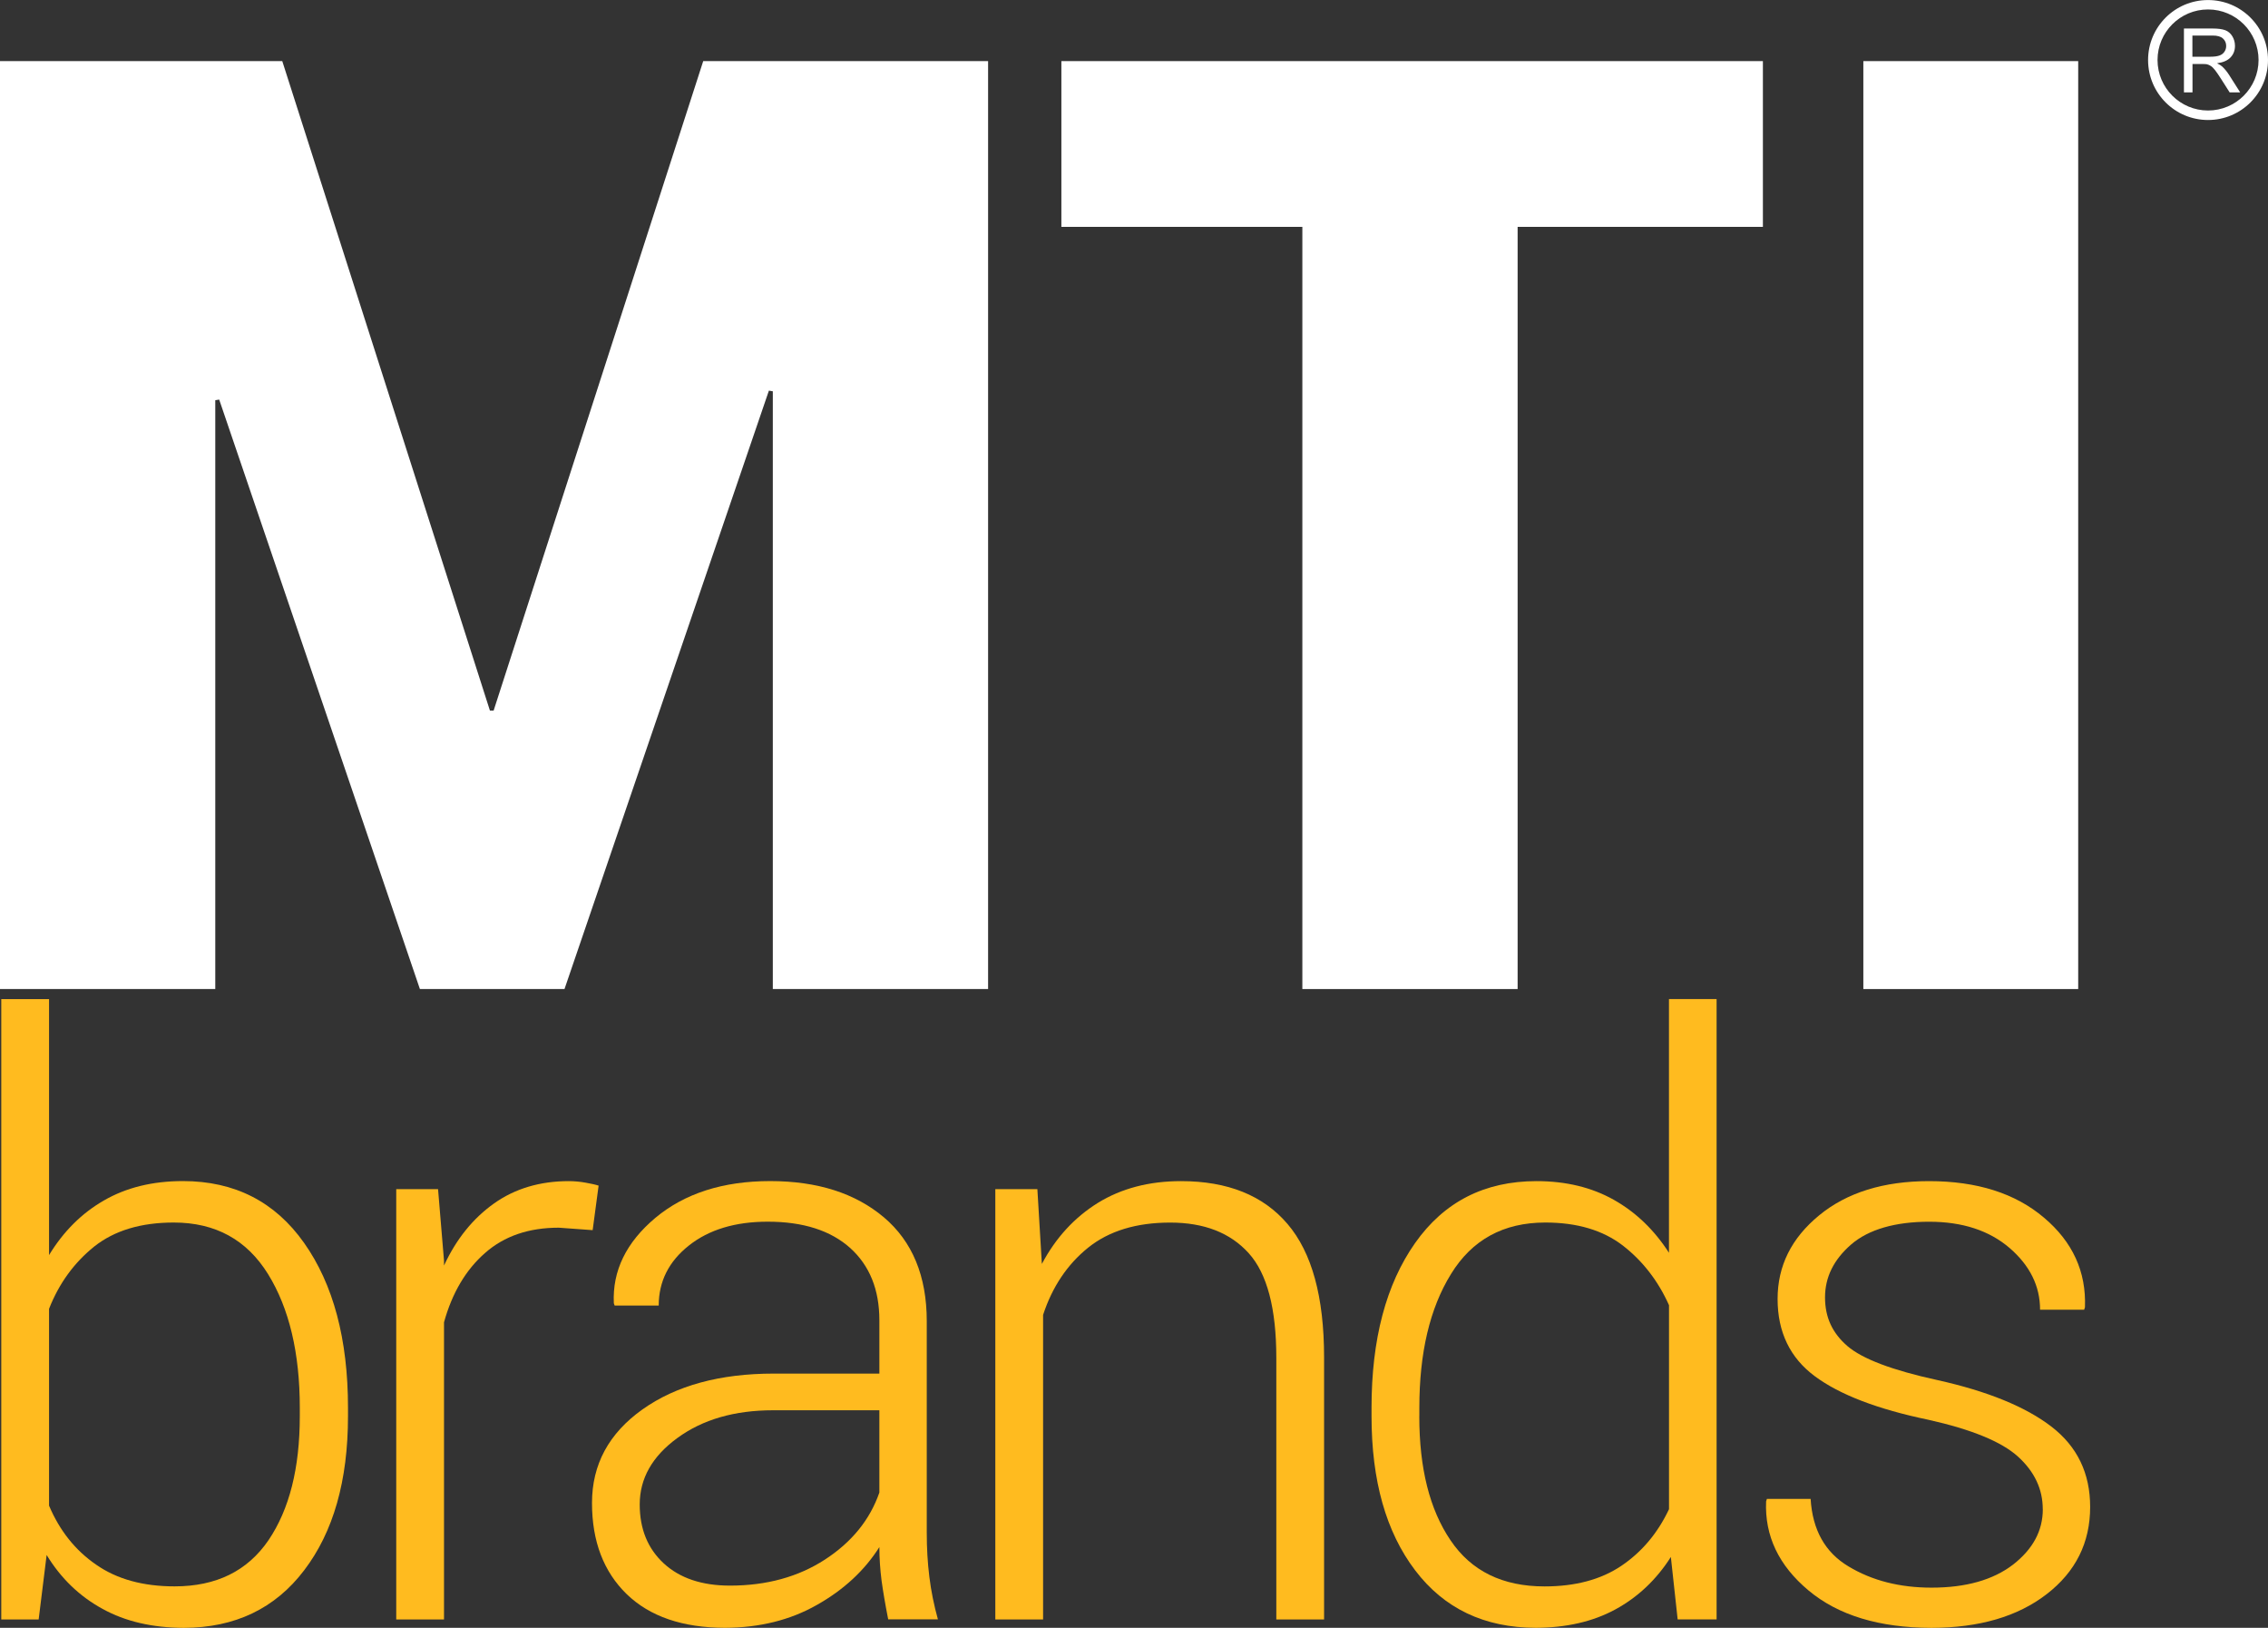 <?xml version="1.0" encoding="UTF-8"?><svg id="Layer_1" xmlns="http://www.w3.org/2000/svg" viewBox="0 0 480 344.41"><rect x="0" y="0" width="480" height="344.41" fill="#333333" stroke="none"/><defs><style>.cls-1,.cls-2{fill:#fff;}.cls-2,.cls-3{fill-rule:evenodd;}.cls-3{fill:#ffbb1f;}</style></defs><polygon class="cls-2" points="103.69 150.35 104.47 150.35 148.83 12.93 209.12 12.93 209.12 209.26 163.56 209.26 163.56 82.79 162.73 82.65 119.47 209.26 88.87 209.26 46.39 84.54 45.56 84.68 45.56 209.26 0 209.26 0 12.93 59.74 12.93 103.69 150.35"/><polygon class="cls-2" points="373.1 48 321.19 48 321.19 209.26 275.63 209.26 275.63 48 224.63 48 224.63 12.93 373.1 12.93 373.1 48"/><rect class="cls-1" x="394.36" y="12.93" width="45.47" height="196.33"/><path class="cls-3" d="M73.65,299.64c0,13.64-3.1,24.5-9.28,32.6-6.15,8.1-14.65,12.15-25.47,12.18-6.63-.03-12.38-1.35-17.2-4.02-4.85-2.64-8.82-6.46-11.83-11.4l-1.69,13.64H.27V211.39H10.38v54.16c3.02-4.97,6.89-8.85,11.6-11.55,4.71-2.73,10.28-4.11,16.74-4.11,10.94,0,19.5,4.37,25.65,13.1,6.17,8.73,9.28,20.36,9.28,34.86v1.78h0Zm-10.2-1.78c0-11.6-2.24-21.05-6.72-28.29-4.51-7.27-11.14-10.91-19.96-10.91-6.95,0-12.55,1.69-16.83,5.08-4.25,3.42-7.44,7.78-9.56,13.18v41.64c2.24,5.28,5.54,9.45,9.97,12.49,4.39,3.07,9.94,4.59,16.6,4.59,8.82,0,15.42-3.25,19.87-9.76,4.42-6.52,6.63-15.25,6.63-26.25v-1.78Z"/><path class="cls-3" d="M125.41,260.27l-7.15-.52c-6.35,0-11.55,1.78-15.59,5.34-4.08,3.56-6.98,8.47-8.7,14.68v62.87h-10.11v-91.04h8.85l1.26,15.13v1.03c2.61-5.63,6.15-9.99,10.6-13.15,4.42-3.13,9.71-4.71,15.8-4.71,1.23,0,2.41,.12,3.53,.32,1.15,.2,2.07,.4,2.79,.63l-1.26,9.42Z"/><path class="cls-3" d="M187.98,342.63c-.63-3.19-1.09-5.94-1.41-8.24-.29-2.3-.46-4.65-.46-7.06-3.13,4.94-7.52,9.02-13.21,12.23-5.66,3.22-12.15,4.82-19.5,4.85-8.93-.03-15.85-2.38-20.76-7.12-4.88-4.74-7.35-11.17-7.35-19.3s3.56-14.73,10.68-19.79c7.12-5.05,16.4-7.58,27.77-7.58h22.37v-11.26c0-6.52-2.07-11.6-6.17-15.31-4.14-3.7-9.94-5.57-17.46-5.57-6.89,0-12.46,1.69-16.69,5.05-4.25,3.36-6.38,7.61-6.38,12.69h-9.33l-.17-.49c-.32-6.84,2.61-12.87,8.79-18.06,6.2-5.17,14.3-7.78,24.3-7.78s18.01,2.56,24.07,7.67c6.03,5.11,9.07,12.44,9.07,21.97v44.74c0,3.22,.17,6.32,.55,9.36,.37,3.02,.98,6,1.81,8.99h-10.51Zm-33.49-7.15c7.73,0,14.45-1.84,20.1-5.51,5.66-3.68,9.51-8.39,11.52-14.19v-17.4h-22.46c-8.19,0-14.93,1.95-20.28,5.86-5.34,3.88-7.98,8.59-7.98,14.07,0,5.17,1.69,9.33,5.08,12.46,3.39,3.13,8.07,4.71,14.01,4.71Z"/><path class="cls-3" d="M219.55,251.6l.95,15.82c2.96-5.57,6.92-9.85,11.86-12.92,4.94-3.04,10.8-4.6,17.58-4.6,9.88,0,17.4,3.02,22.54,9.05,5.17,6.03,7.75,15.45,7.75,28.23v55.46h-10.11v-55.37c0-10.42-1.95-17.81-5.83-22.11-3.91-4.34-9.45-6.49-16.63-6.49s-12.98,1.78-17.37,5.31c-4.39,3.53-7.58,8.27-9.53,14.22v64.44h-10.11v-91.04h8.9Z"/><path class="cls-3" d="M290.27,297.86c0-14.5,3.07-26.13,9.22-34.86,6.15-8.73,14.7-13.1,25.7-13.1,6.23,0,11.69,1.32,16.37,3.96,4.68,2.64,8.56,6.38,11.66,11.2v-53.68h10.08v131.25h-8.24l-1.44-13.21c-3.07,4.82-7.01,8.53-11.77,11.11-4.77,2.59-10.37,3.85-16.83,3.88-10.88-.03-19.39-4.08-25.53-12.18-6.15-8.1-9.22-18.95-9.22-32.6v-1.78h0Zm10.11,1.78c0,11,2.18,19.73,6.61,26.25,4.39,6.52,11.03,9.76,19.9,9.76,6.49,0,11.92-1.44,16.23-4.34,4.31-2.9,7.7-6.89,10.11-12v-43.16c-2.3-5.14-5.57-9.36-9.76-12.61-4.22-3.25-9.68-4.88-16.43-4.88-8.85,0-15.51,3.65-19.96,10.91-4.48,7.24-6.69,16.69-6.69,28.29v1.78Z"/><path class="cls-3" d="M432.33,319.31c0-4.25-1.75-7.96-5.26-11.14-3.5-3.16-9.82-5.74-18.95-7.78-10.77-2.24-18.78-5.31-24.04-9.22-5.23-3.88-7.87-9.33-7.87-16.34s2.93-12.87,8.79-17.69c5.86-4.82,13.64-7.24,23.26-7.24,10.17,0,18.27,2.58,24.33,7.73,6.06,5.11,8.96,11.43,8.67,18.95l-.17,.52h-9.33c0-5-2.15-9.33-6.43-13.04-4.31-3.7-9.96-5.57-17.06-5.57s-12.78,1.61-16.48,4.8c-3.7,3.22-5.54,6.92-5.54,11.2s1.58,7.58,4.74,10.31c3.19,2.73,9.51,5.11,18.98,7.18,10.66,2.36,18.73,5.66,24.18,9.85,5.49,4.22,8.21,9.88,8.21,17,0,7.58-3.07,13.73-9.22,18.47-6.15,4.74-14.24,7.09-24.35,7.12-11.06-.03-19.73-2.64-26.05-7.93-6.29-5.26-9.28-11.55-8.96-18.84l.17-.52h9.25c.4,6.58,3.07,11.34,8.04,14.3,4.97,2.99,10.83,4.48,17.55,4.48,7.29,0,13.04-1.64,17.26-4.88,4.19-3.27,6.29-7.15,6.29-11.72Z"/><path class="cls-2" d="M467.31,25.39c7.01,0,12.69-5.68,12.69-12.69s-5.68-12.69-12.69-12.69-12.69,5.68-12.69,12.69,5.68,12.69,12.69,12.69h0Zm0-2.01c-5.9,0-10.69-4.79-10.69-10.69s4.79-10.69,10.69-10.69,10.69,4.79,10.69,10.69-4.79,10.69-10.69,10.69h0Zm-5.1-3.84V6.03h5.99c1.21,0,2.12,.12,2.75,.36,.63,.24,1.13,.67,1.5,1.28s.56,1.29,.56,2.04c0,.96-.31,1.77-.93,2.43-.62,.66-1.58,1.07-2.87,1.25,.48,.23,.83,.45,1.08,.67,.52,.48,1.02,1.08,1.48,1.8l2.34,3.68h-2.23l-1.79-2.81c-.52-.82-.95-1.44-1.28-1.87-.34-.43-.64-.73-.91-.9-.27-.17-.54-.29-.82-.36-.2-.04-.53-.06-.99-.06h-2.07v6h-1.79Zm1.79-7.55V7.52h4.27c1,0,1.73,.2,2.19,.62,.46,.41,.69,.94,.69,1.58,0,.44-.12,.84-.36,1.21-.24,.37-.59,.65-1.05,.81-.46,.17-1.1,.26-1.91,.26h-3.84Z"/></svg>